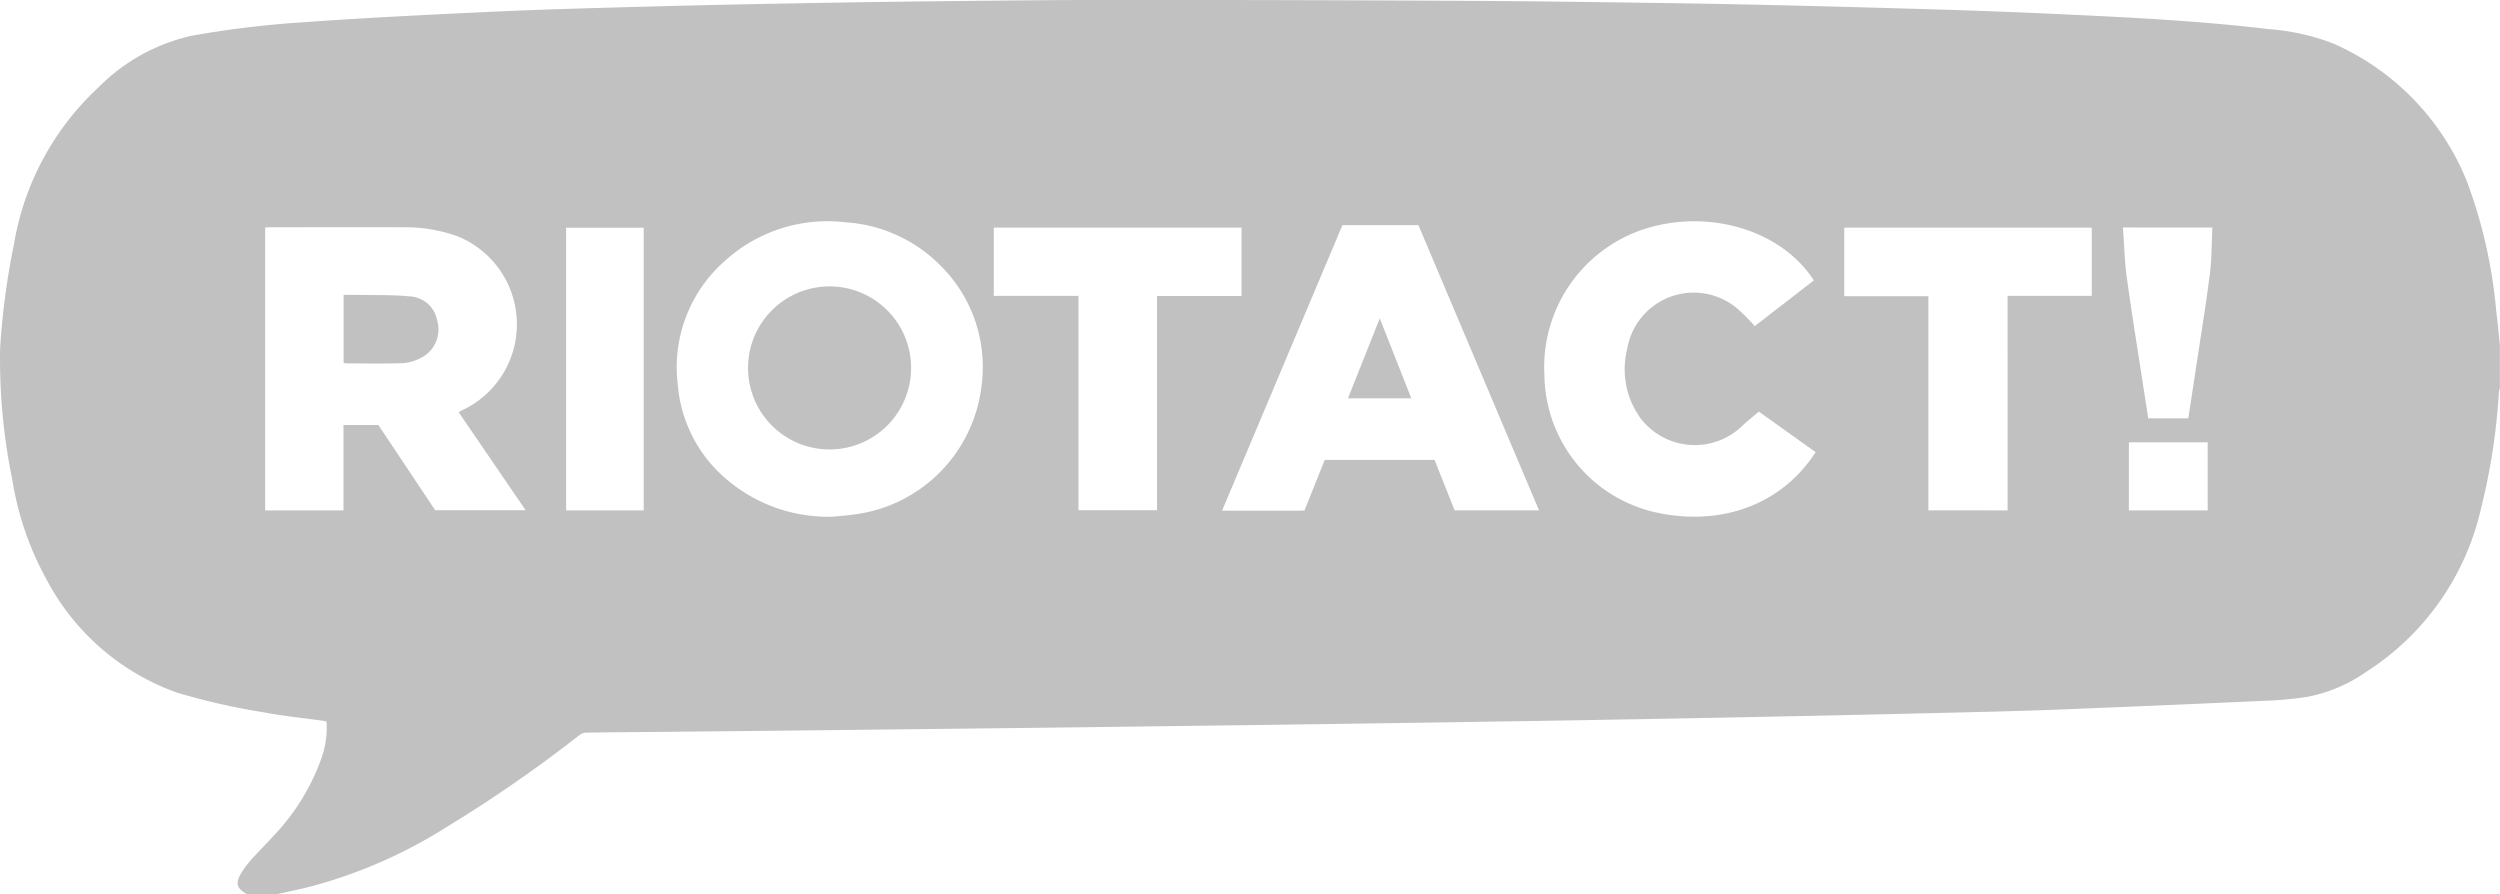 <svg xmlns="http://www.w3.org/2000/svg" width="169.314" height="60.571" viewBox="0 0 169.314 60.571">
  <g id="Group_14" data-name="Group 14" transform="translate(-810.684 -329.932)" opacity="0.6">
    <path id="Path_69" data-name="Path 69" d="M829.41,390.5h-1.976c-.733-.389-.837-.754-.386-1.479a6.28,6.28,0,0,1,.662-.882c.5-.557,1.041-1.081,1.539-1.641a14.74,14.74,0,0,0,3.2-5.206,6.2,6.2,0,0,0,.353-2.485,2.415,2.415,0,0,0-.242-.061c-1.355-.19-2.723-.319-4.063-.58a45.094,45.094,0,0,1-5.8-1.318,16.067,16.067,0,0,1-8.849-7.648,20.707,20.707,0,0,1-2.34-6.827,40.609,40.609,0,0,1-.817-8.859,51.133,51.133,0,0,1,.936-7.032,18.691,18.691,0,0,1,5.736-10.644,12.826,12.826,0,0,1,6.315-3.489,67.894,67.894,0,0,1,7.4-.9c4.3-.311,8.618-.519,12.929-.722,3.155-.148,6.313-.233,9.47-.32q5.23-.144,10.466-.238,5.275-.1,10.544-.157c4.187-.044,8.374-.09,12.562-.085q11.795,0,23.589.066c4,.02,8.005.079,12.008.134q4.285.06,8.569.158,5.8.14,11.6.317,3.985.126,7.969.317c4.51.209,9.019.445,13.505.98a15.38,15.38,0,0,1,4.414.978,17.219,17.219,0,0,1,9.071,9.384,33.616,33.616,0,0,1,1.977,8.822c.1.736.161,1.479.239,2.219v2.923a1.856,1.856,0,0,0-.067.3,42.99,42.99,0,0,1-1.216,7.865,17.789,17.789,0,0,1-7.779,11.049,10.292,10.292,0,0,1-3.969,1.685,24.1,24.1,0,0,1-2.553.255q-7.2.326-14.4.613c-2.867.11-5.736.17-8.6.24q-5.446.131-10.9.239-4.106.085-8.214.157-5.39.1-10.781.18-4.561.072-9.122.136-5.964.085-11.928.159l-6.041.078q-6.932.085-13.864.159l-6.952.078q-3.95.042-7.9.079c-1.765.017-3.529.027-5.293.053a.8.8,0,0,0-.465.153,93.707,93.707,0,0,1-8.987,6.223,33.127,33.127,0,0,1-9.062,4C831.077,390.147,830.24,390.31,829.41,390.5Zm4.537-26v-5.786h2.362l3.846,5.771h6.126L844,361.146l-2.253-3.295c.085-.049.137-.085.2-.115a6.428,6.428,0,0,0-.287-11.805,10.459,10.459,0,0,0-3.6-.608c-3-.01-6,0-9.007,0-.139,0-.277.012-.41.018V364.5Zm33.155.425c.311-.032.9-.073,1.486-.157a9.943,9.943,0,0,0,8.586-8.834,9.639,9.639,0,0,0-2.745-7.966,9.933,9.933,0,0,0-6.448-2.978,10.344,10.344,0,0,0-8.265,2.667,9.575,9.575,0,0,0-3.133,8.275,9.384,9.384,0,0,0,2.842,6.041,10.608,10.608,0,0,0,7.677,2.951Zm33.3-3.845h7.438l1.361,3.415h5.714l-8.168-19.315H901.6l-8.151,19.337h5.337c.078,0,.156-.012.247-.019Zm29.4-3.272c-.391.334-.742.613-1.07.916a4.625,4.625,0,0,1-6.883-.39,5.632,5.632,0,0,1-.966-4.75,4.569,4.569,0,0,1,7.488-2.729,13.982,13.982,0,0,1,1.156,1.161l4-3.092c-2.165-3.382-7.058-4.868-11.418-3.5a9.837,9.837,0,0,0-6.828,9.936,9.643,9.643,0,0,0,7.634,9.294c4.385.925,8.436-.548,10.734-4.1Zm16.847,6.69V349.97h5.7v-4.618H935.585v4.641h5.7v14.5Zm-62.926-14.527v14.516h5.319V349.979h5.725v-4.632H877.989v4.623ZM854.28,364.5V345.355h-5.256V364.5Zm100.18-19.161c.089,1.191.117,2.335.273,3.462.35,2.535.766,5.062,1.15,7.592.1.619.194,1.239.293,1.872h2.712c.159-1.043.319-2.078.475-3.113.334-2.22.7-4.436.984-6.661.134-1.032.12-2.084.17-3.148ZM960.2,364.5V359.89h-5.335V364.5Z" transform="translate(0)" fill="#989898"/>
    <path id="Path_70" data-name="Path 70" d="M881.338,395.156V390.55c.345,0,.67-.006.995,0,1.155.025,2.317-.014,3.463.1a1.978,1.978,0,0,1,1.872,1.608,2.168,2.168,0,0,1-.74,2.341,3.124,3.124,0,0,1-1.89.583c-1.156.031-2.314.009-3.472.007a1.716,1.716,0,0,1-.228-.033Z" transform="translate(-47.383 -40.646)" fill="#989898"/>
    <path id="Path_71" data-name="Path 71" d="M970,388.81a5.522,5.522,0,1,1-5.525,5.519A5.522,5.522,0,0,1,970,388.81Z" transform="translate(-103.13 -39.482)" fill="#989898"/>
    <path id="Path_72" data-name="Path 72" d="M1089.922,395.38l2.136,5.416h-4.293Z" transform="translate(-185.791 -43.886)" fill="#989898"/>
  </g>
</svg>

